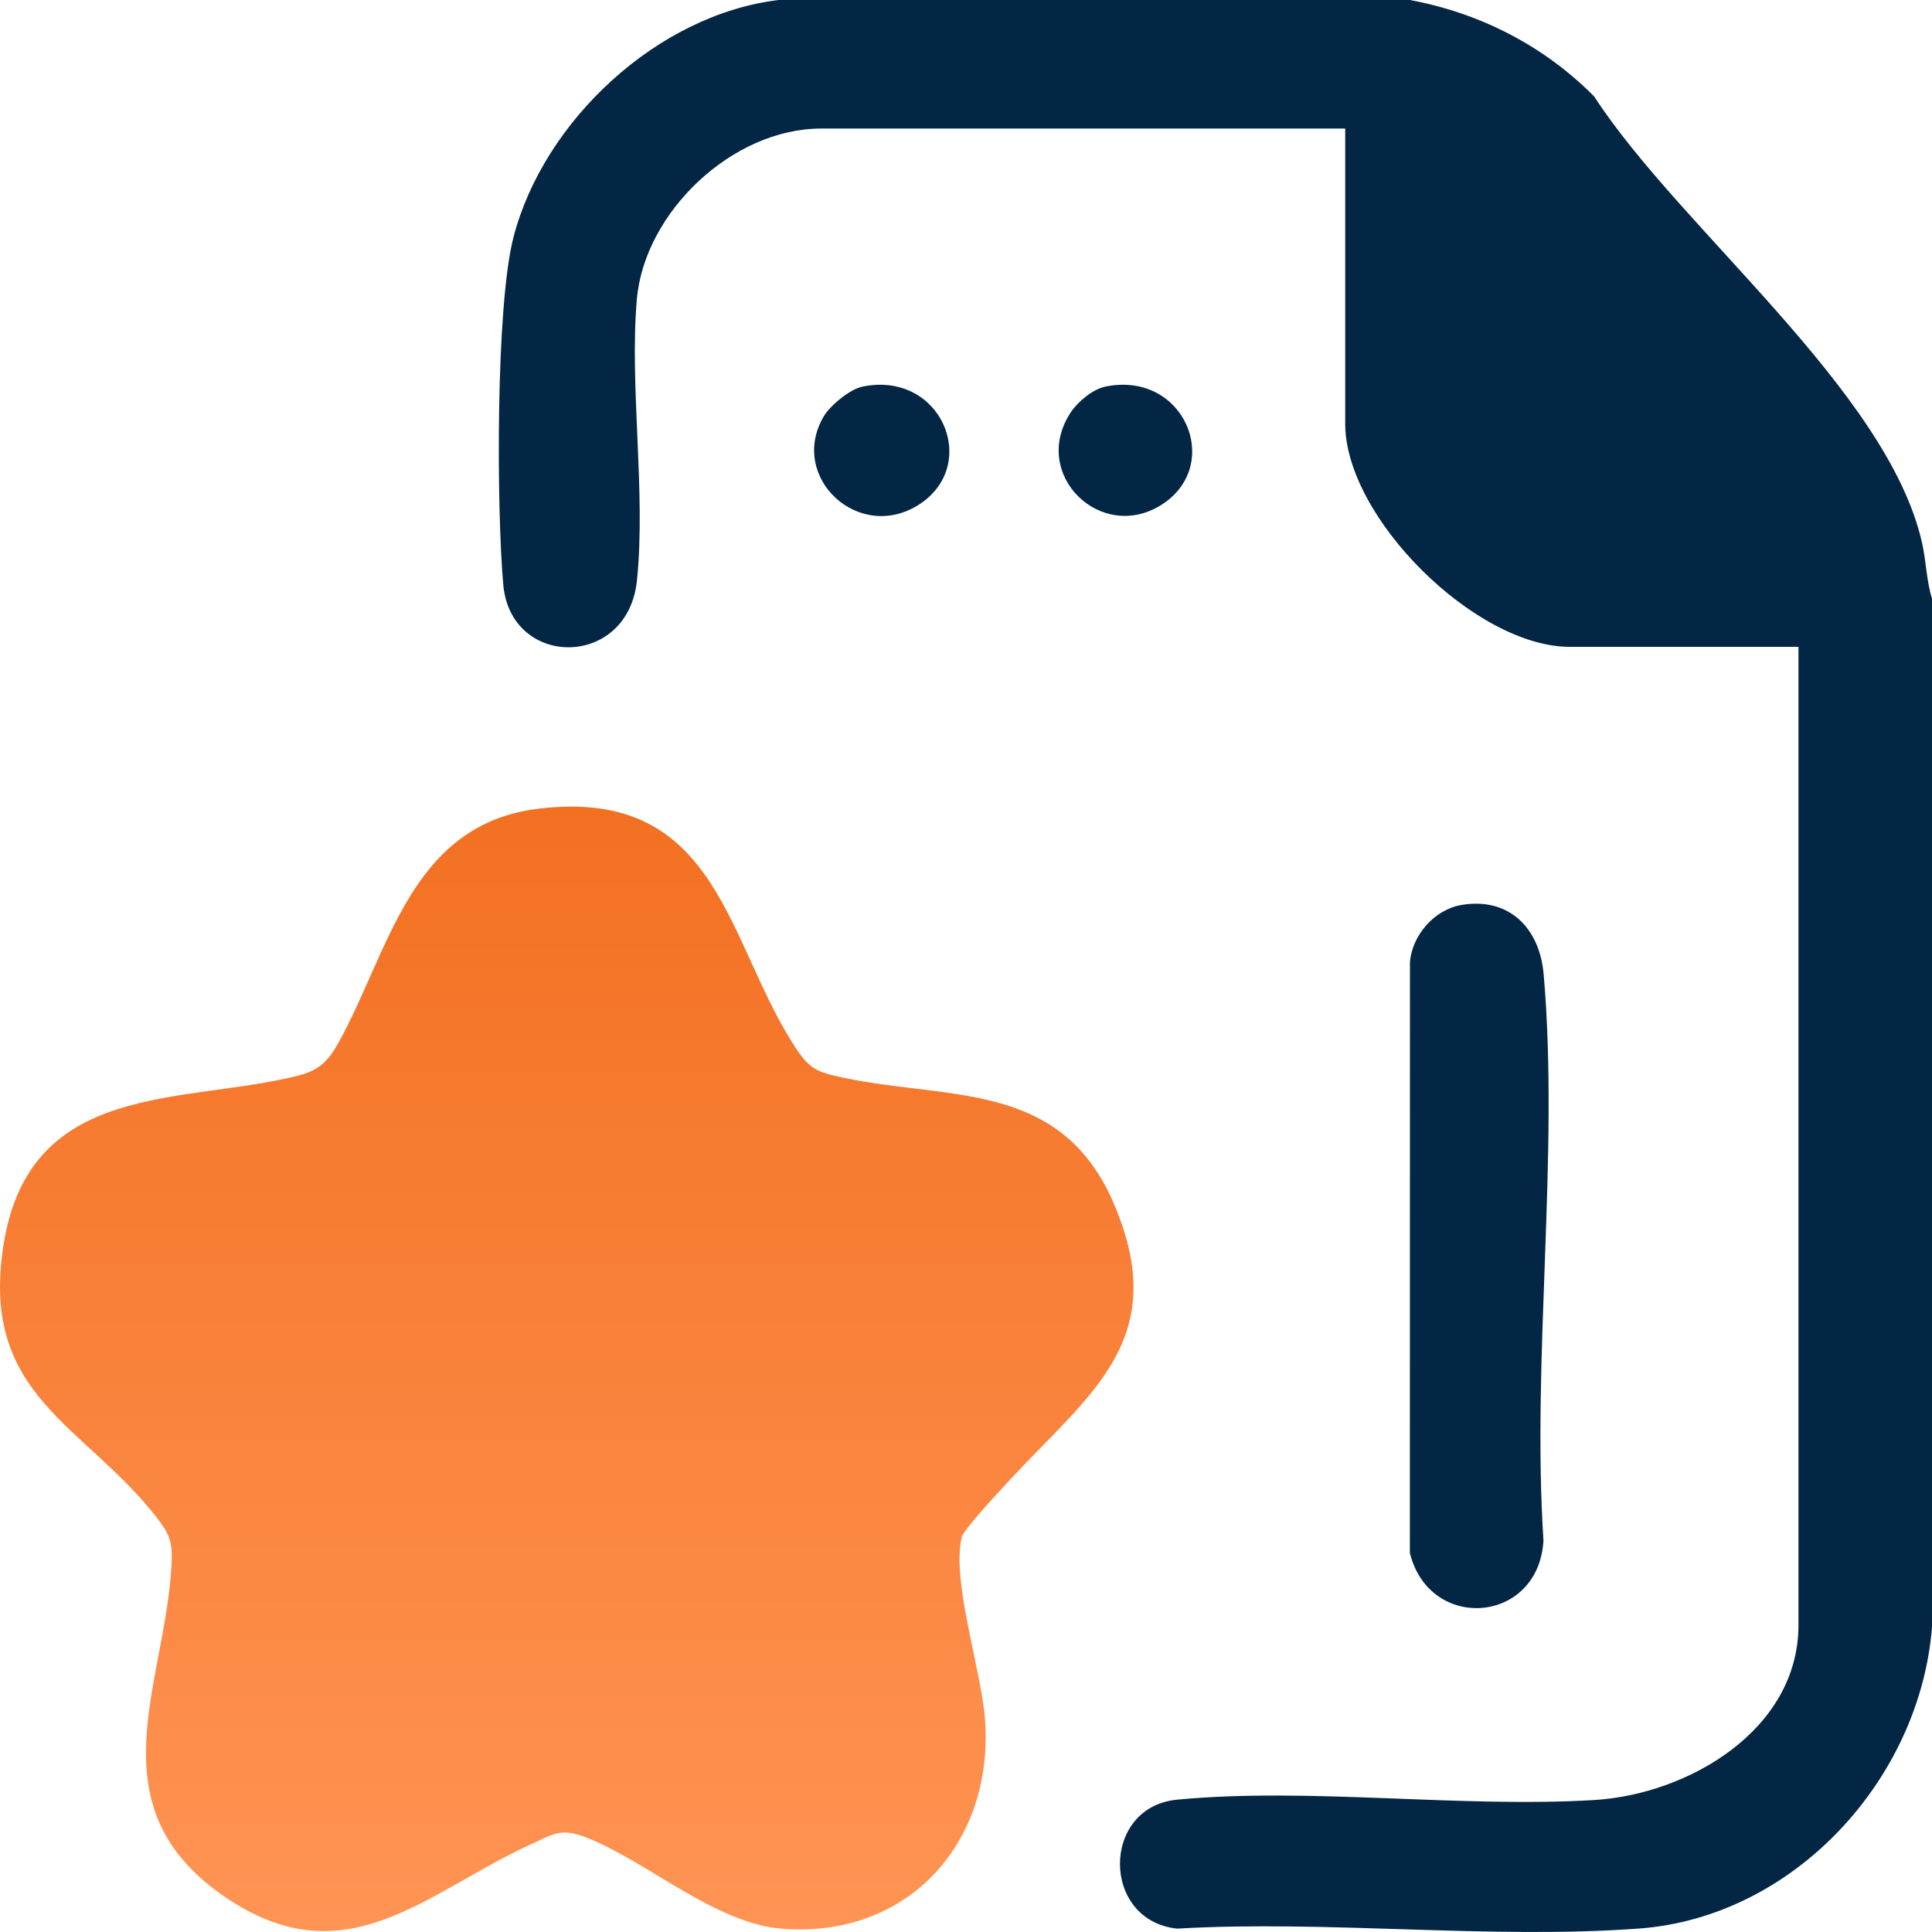 <svg width="67" height="67" viewBox="0 0 67 67" fill="none" xmlns="http://www.w3.org/2000/svg">
<g clip-path="url(#clip0_257_1090)">
<path d="M48.896 0C51.339 0.457 53.54 1.589 55.283 3.342C58.259 7.932 65.452 13.53 66.651 18.808C66.802 19.468 66.805 20.137 67 20.759V56.427C66.584 61.69 62.23 66.486 56.831 66.881C51.662 67.26 46.036 66.581 40.819 66.883C38.176 66.599 38.183 62.663 40.819 62.411C45.363 61.974 50.642 62.704 55.288 62.423C58.549 62.227 62.369 59.989 62.369 56.357V22.432H54.44C51.168 22.432 46.651 17.943 46.651 14.7V4.458H28.476C25.394 4.458 22.349 7.363 22.086 10.375C21.823 13.386 22.404 17.055 22.089 20.131C21.775 23.2 17.713 23.189 17.453 20.278C17.22 17.661 17.187 10.607 17.809 8.219C18.855 4.193 22.797 0.503 27.003 0H48.896Z" fill="#032644"/>
<path d="M18.691 28.043C25.021 27.284 25.19 32.822 27.676 36.46C28.038 36.988 28.296 37.154 28.932 37.304C32.715 38.197 36.743 37.339 38.63 41.748C40.635 46.43 37.82 48.308 35.07 51.269C34.748 51.616 33.411 53.04 33.347 53.32C32.995 54.867 34.05 57.958 34.165 59.695C34.445 63.945 31.45 67.258 27.067 66.881C24.775 66.683 22.409 64.525 20.3 63.709C19.439 63.377 19.156 63.62 18.391 63.97C14.749 65.637 11.96 68.68 7.731 65.736C3.232 62.605 5.735 58.404 5.949 54.264C5.987 53.527 5.908 53.238 5.462 52.661C2.914 49.373 -0.703 48.43 0.12 43.183C1.018 37.45 6.326 38.31 10.337 37.304C11.054 37.124 11.382 36.8 11.729 36.177C13.512 32.978 14.221 28.578 18.691 28.042V28.043Z" fill="url(#paint0_linear_257_1090)"/>
<path d="M50.683 31.383C52.351 31.102 53.395 32.206 53.532 33.781C54.08 40.044 53.115 47.085 53.526 53.429C53.354 56.328 49.565 56.606 48.893 53.852L48.896 33.368C48.972 32.423 49.749 31.541 50.683 31.383Z" fill="#032644"/>
<path d="M29.911 13.407C32.636 12.85 33.996 16.089 31.904 17.476C29.811 18.862 27.322 16.558 28.566 14.44C28.79 14.061 29.476 13.495 29.911 13.407Z" fill="#032644"/>
<path d="M38.332 13.407C41.058 12.85 42.418 16.089 40.325 17.476C38.216 18.873 35.708 16.468 37.13 14.304C37.372 13.935 37.895 13.497 38.332 13.407Z" fill="#032644"/>
</g>
<defs>
<linearGradient id="paint0_linear_257_1090" x1="19.654" y1="27.972" x2="19.654" y2="66.968" gradientUnits="userSpaceOnUse">
<stop stop-color="#F37021"/>
<stop offset="1" stop-color="#FF9454"/>
</linearGradient>
<clipPath id="clip0_257_1090">
<rect width="67" height="67" fill="white"/>
</clipPath>
</defs>
</svg>
